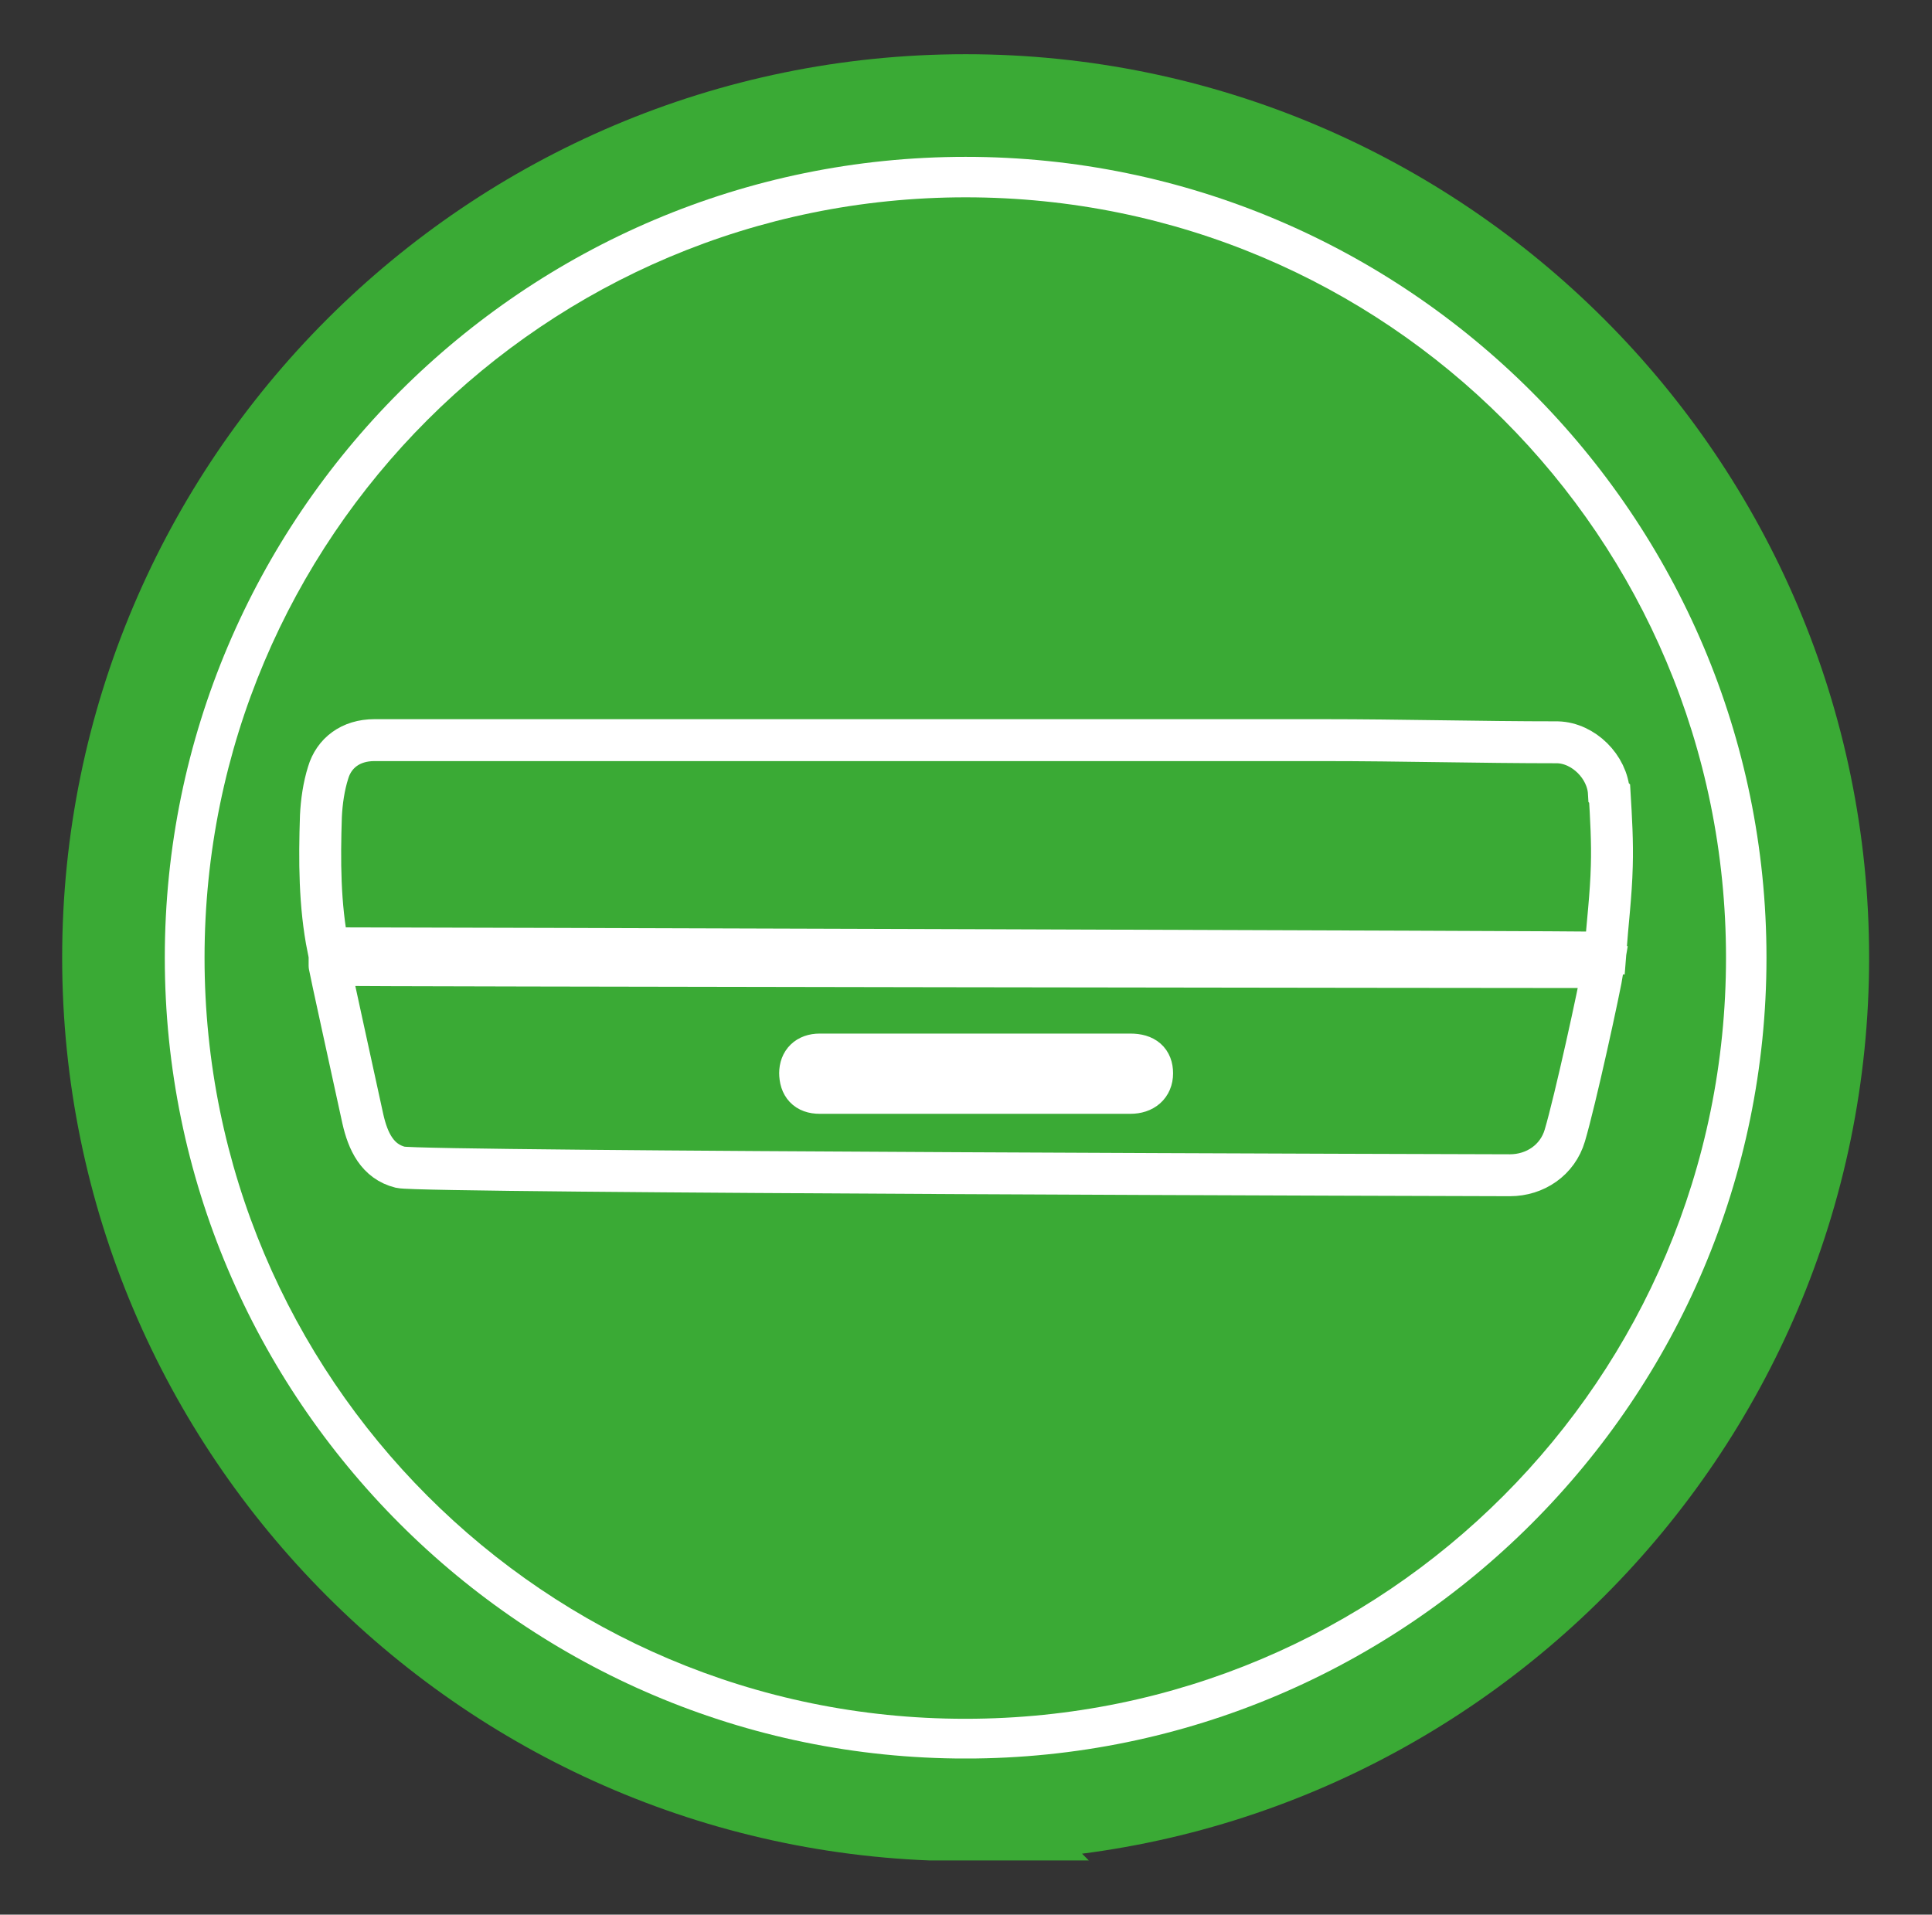 <?xml version="1.0" encoding="UTF-8"?>
<svg id="Livello_1" data-name="Livello 1" xmlns="http://www.w3.org/2000/svg" xmlns:xlink="http://www.w3.org/1999/xlink" version="1.1" viewBox="0 0 267.3 264.9">
  <rect x="0" y="0" width="267.3" height="264.9" fill="#333333" stroke="none"/>
  <defs>
    <style>
      .cls-1 {
        fill: #575756;
      }

      .cls-1, .cls-2, .cls-3, .cls-4 {
        stroke-width: 0px;
      }

      .cls-5 {
        clip-path: url(#clippath);
      }

      .cls-2, .cls-6, .cls-7 {
        fill: none;
      }

      .cls-3 {
        fill: #3aaa35;
      }

      .cls-6 {
        stroke: #3aaa35;
        stroke-width: 14.2px;
      }

      .cls-7 {
        stroke: #fff;
        stroke-miterlimit: 10;
        stroke-width: 5.8px;
      }

      .cls-4 {
        fill: #fff;
      }
    </style>
    <clipPath id="clippath">
      <rect class="cls-2" x="8.6" y="7.4" width="250" height="250"/>
    </clipPath>
  </defs>
  <g class="cls-5">
    <g>
      <path class="cls-4" d="M133.6,250.4c65,0,117.9-52.9,117.9-117.9S198.6,14.6,133.6,14.6,15.7,67.5,15.7,132.5s52.9,117.9,117.9,117.9"/>
      <path class="cls-6" d="M133.6,250.4c65,0,117.9-52.9,117.9-117.9S198.6,14.6,133.6,14.6,15.7,67.5,15.7,132.5s52.9,117.9,117.9,117.9h0Z"/>
      <path class="cls-3" d="M133.6,237.8c58.1,0,105.2-47.1,105.2-105.3S191.8,27.3,133.6,27.3,28.3,74.4,28.3,132.5s47.1,105.3,105.2,105.3"/>
      <path class="cls-7" d="M110.7,148.5c0-1.6,1-2.6,2.7-2.6h43c2,0,3,.9,3,2.6s-1.2,2.7-3,2.7h-43c-1.8,0-2.7-1-2.7-2.8h0ZM45.6,133.6c0,.2,3.1,14.3,4.6,21.2.7,3.1,2,5.9,5.2,6.7,2.9.7,151.6,1.1,153.5,1.1,3.5,0,6.6-2.1,7.6-5.5,1.4-4.7,4.8-20.2,5.3-23.3-15.2,0-171.3-.2-176.1-.3h-.1ZM222.6,109.7c-.2-3.6-3.5-6.9-7.1-7-10.8,0-21.6-.3-32.4-.3H51.8c-3.3,0-5.6,1.8-6.4,4.5-.6,1.9-.9,4-1,6-.2,6.1-.2,12.3,1,18.3,10.1,0,174.4.5,176.7.6.3-4,.8-8,.9-12,.1-3.3-.1-6.7-.3-10h0Z"/>
      <path class="cls-1" d="M133.6,132.5"/>
    </g>
  </g>
</svg>